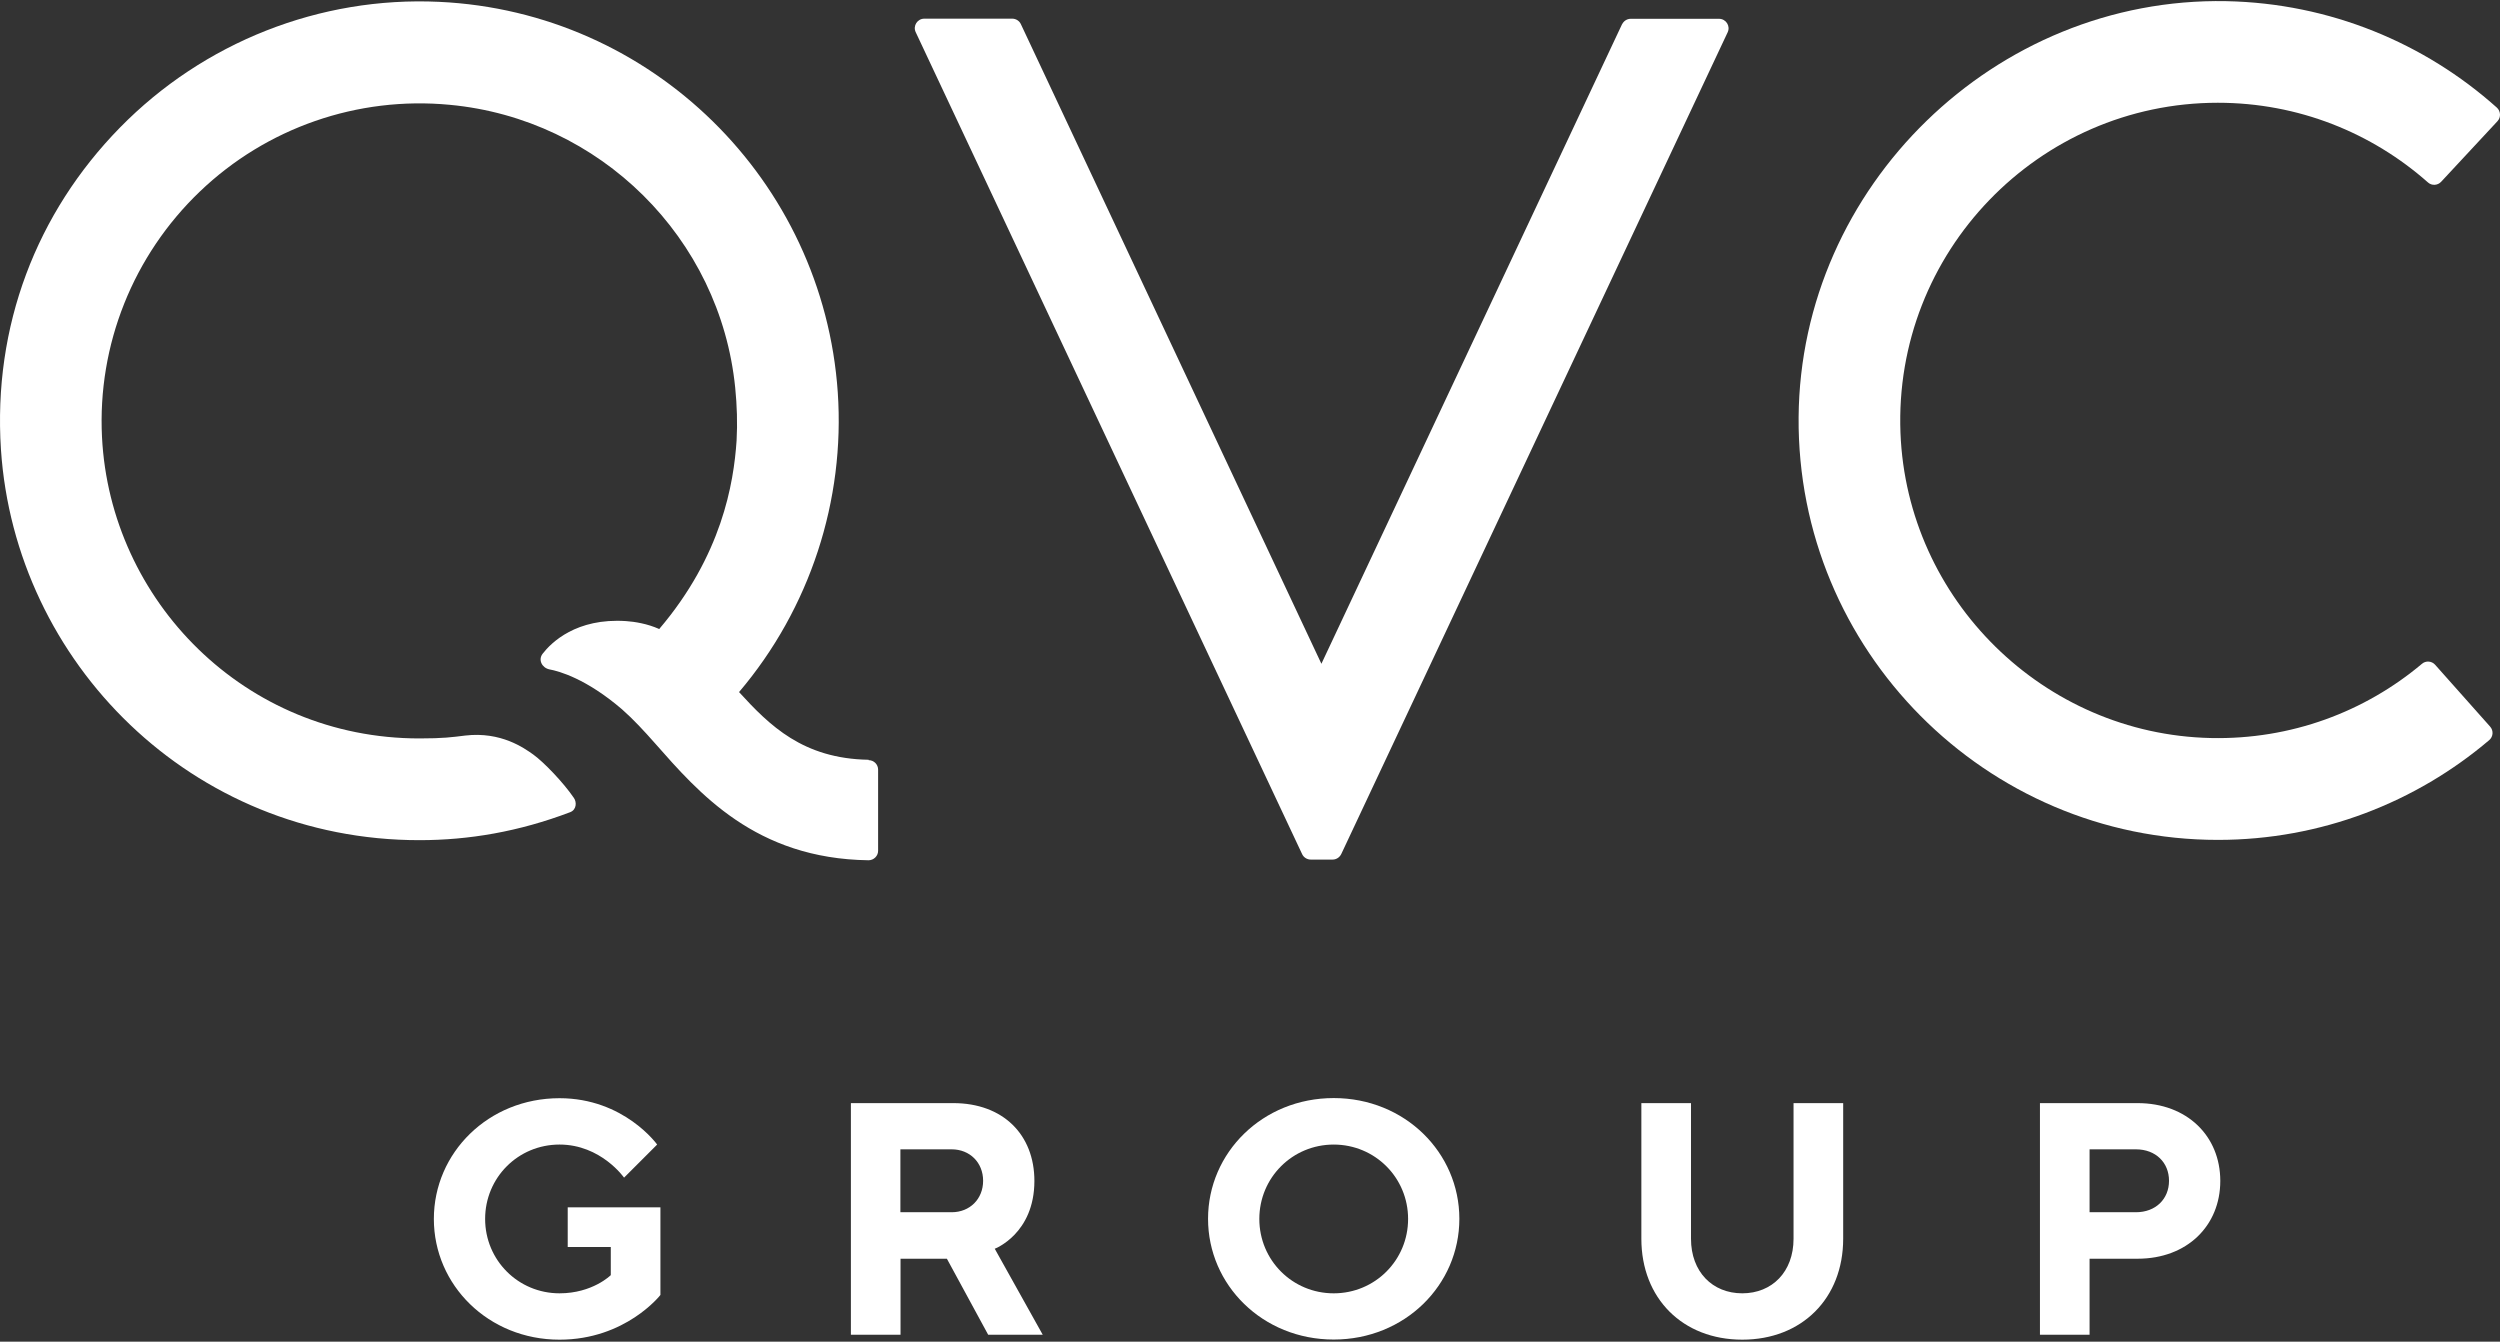 <svg width="1800" height="966" viewBox="0 0 1800 966" fill="none" xmlns="http://www.w3.org/2000/svg">
<rect x="0" y="0" width="1800" height="966" fill="#333333" stroke="none"/>
<g id="logo-white">
<g id="logo">
<g id="Group">
<path id="Vector" d="M625.345 547.029C578.089 546.241 554.068 522.318 532.114 498.297C583.209 438.144 608.51 360.173 603.194 282.496C592.758 129.999 469.402 8.414 316.116 1.326C230.269 -2.711 146.489 30.467 86.336 91.899C26.184 153.331 -5.123 234.945 0.686 323.648C10.826 476.835 137.924 605.015 302.038 604.917C337.578 604.917 373.611 598.813 410.628 584.735C415.255 582.864 415.255 577.351 413.187 574.496C405.705 563.47 391.43 548.604 383.849 543.189C377.549 538.759 360.812 526.551 334.92 529.603C325.371 530.785 319.168 531.671 301.94 531.671C176.22 531.671 79.347 432.434 73.44 314.689C70.092 248.335 95.886 183.85 143.929 137.875C191.874 91.998 257.441 69.157 323.795 75.458C432.089 85.598 518.626 171.446 529.357 279.248C530.637 292.046 531.031 304.647 530.342 317.249C528.274 348.063 519.709 399.946 474.619 452.912C466.251 449.072 456.8 447.595 450.893 447.202C414.861 444.74 396.845 462.757 390.741 470.632C387.197 475.161 390.347 480.871 395.565 481.954C402.555 483.234 422.146 488.649 447.841 510.701C456.013 517.888 463.987 526.551 471.469 535.018C503.071 570.854 543.829 618.306 625.345 619.389C629.086 619.389 632.236 616.337 632.236 612.596V554.117C632.236 550.376 629.184 547.324 625.443 547.324L625.345 547.029Z" fill="white"/>
<path id="Vector_2" d="M1167.9 17.373L951.409 477.918L735.018 17.373C733.935 15.011 731.474 13.435 728.816 13.435H665.513C660.492 13.435 657.145 18.653 659.311 23.182L937.528 614.959C938.611 617.322 941.072 618.897 943.73 618.897H959.482C962.14 618.897 964.503 617.322 965.684 614.959L1243.9 23.28C1246.07 18.752 1242.72 13.534 1237.7 13.534H1174.1C1171.44 13.534 1169.08 15.109 1167.9 17.472" fill="white"/>
<path id="Vector_3" d="M1743.83 477.923C1702.87 512.38 1649.61 532.66 1591.72 531.38C1471.52 528.722 1373.07 431.947 1368.34 311.741C1363.32 181.591 1467.77 73.986 1596.84 73.986C1654.83 73.986 1707.79 95.645 1748.16 131.382C1750.91 133.843 1755.15 133.548 1757.61 130.89L1798.17 87.277C1800.83 84.422 1800.53 79.992 1797.68 77.432C1745.79 31.062 1677.57 2.315 1602.85 0.839C1436.57 -2.312 1296.28 134.139 1295 300.419C1293.72 467.979 1429.67 604.725 1596.94 604.725C1671.27 604.725 1739.49 577.651 1792.16 532.956C1795.12 530.494 1795.51 526.064 1792.85 523.111L1753.28 478.612C1750.82 475.855 1746.58 475.56 1743.83 477.923Z" fill="white"/>
</g>
<g id="Group_2">
<path id="Vector_4" d="M408.856 869.267H475.506V932.373C475.506 932.373 450.5 964.566 402.85 964.566C351.657 964.566 312.376 925.285 312.376 877.636C312.376 829.986 351.657 790.705 402.85 790.705C449.318 790.705 473.143 824.079 473.143 824.079L449.318 847.904C449.318 847.904 432.68 824.079 402.85 824.079C373.02 824.079 349.294 847.904 349.294 877.636C349.294 907.367 373.119 931.192 402.85 931.192C426.675 931.192 439.769 918.098 439.769 918.098V897.818H408.757V869.267H408.856Z" fill="white"/>
<path id="Vector_5" d="M612.546 794.244H686.383C722.12 794.244 744.763 816.887 744.763 850.262C744.763 888.361 716.213 899.092 716.213 899.092L750.769 961.017H711.488L681.756 906.279H648.382V961.017H612.645V794.244H612.546ZM685.202 872.806C698.295 872.806 707.845 863.257 707.845 850.163C707.845 837.069 698.295 827.52 685.202 827.52H648.283V872.806H685.202Z" fill="white"/>
<path id="Vector_6" d="M960.27 790.611C1011.46 790.611 1050.74 829.893 1050.74 877.542C1050.74 925.191 1011.46 964.472 960.27 964.472C909.076 964.472 869.795 925.191 869.795 877.542C869.795 829.893 909.076 790.611 960.27 790.611ZM960.27 931.197C990.001 931.197 1013.83 907.372 1013.83 877.64C1013.83 847.909 990.001 824.084 960.27 824.084C930.538 824.084 906.713 847.909 906.713 877.64C906.713 907.372 930.538 931.197 960.27 931.197Z" fill="white"/>
<path id="Vector_7" d="M1181.78 794.244H1217.52V891.906C1217.52 915.73 1232.97 931.187 1254.43 931.187C1275.9 931.187 1291.35 915.73 1291.35 891.906V794.244H1327.09V891.906C1327.09 934.829 1297.36 964.561 1254.43 964.561C1211.51 964.561 1181.78 934.829 1181.78 891.906V794.244Z" fill="white"/>
<path id="Vector_8" d="M1468.76 794.244H1539.05C1574.79 794.244 1598.61 818.069 1598.61 850.262C1598.61 882.454 1574.79 906.279 1539.05 906.279H1504.49V961.017H1468.76V794.244ZM1537.87 872.806C1552.14 872.806 1561.69 863.257 1561.69 850.163C1561.69 837.069 1552.14 827.52 1537.87 827.52H1504.49V872.806H1537.87Z" fill="white"/>
</g>
</g>
</g>
</svg>
